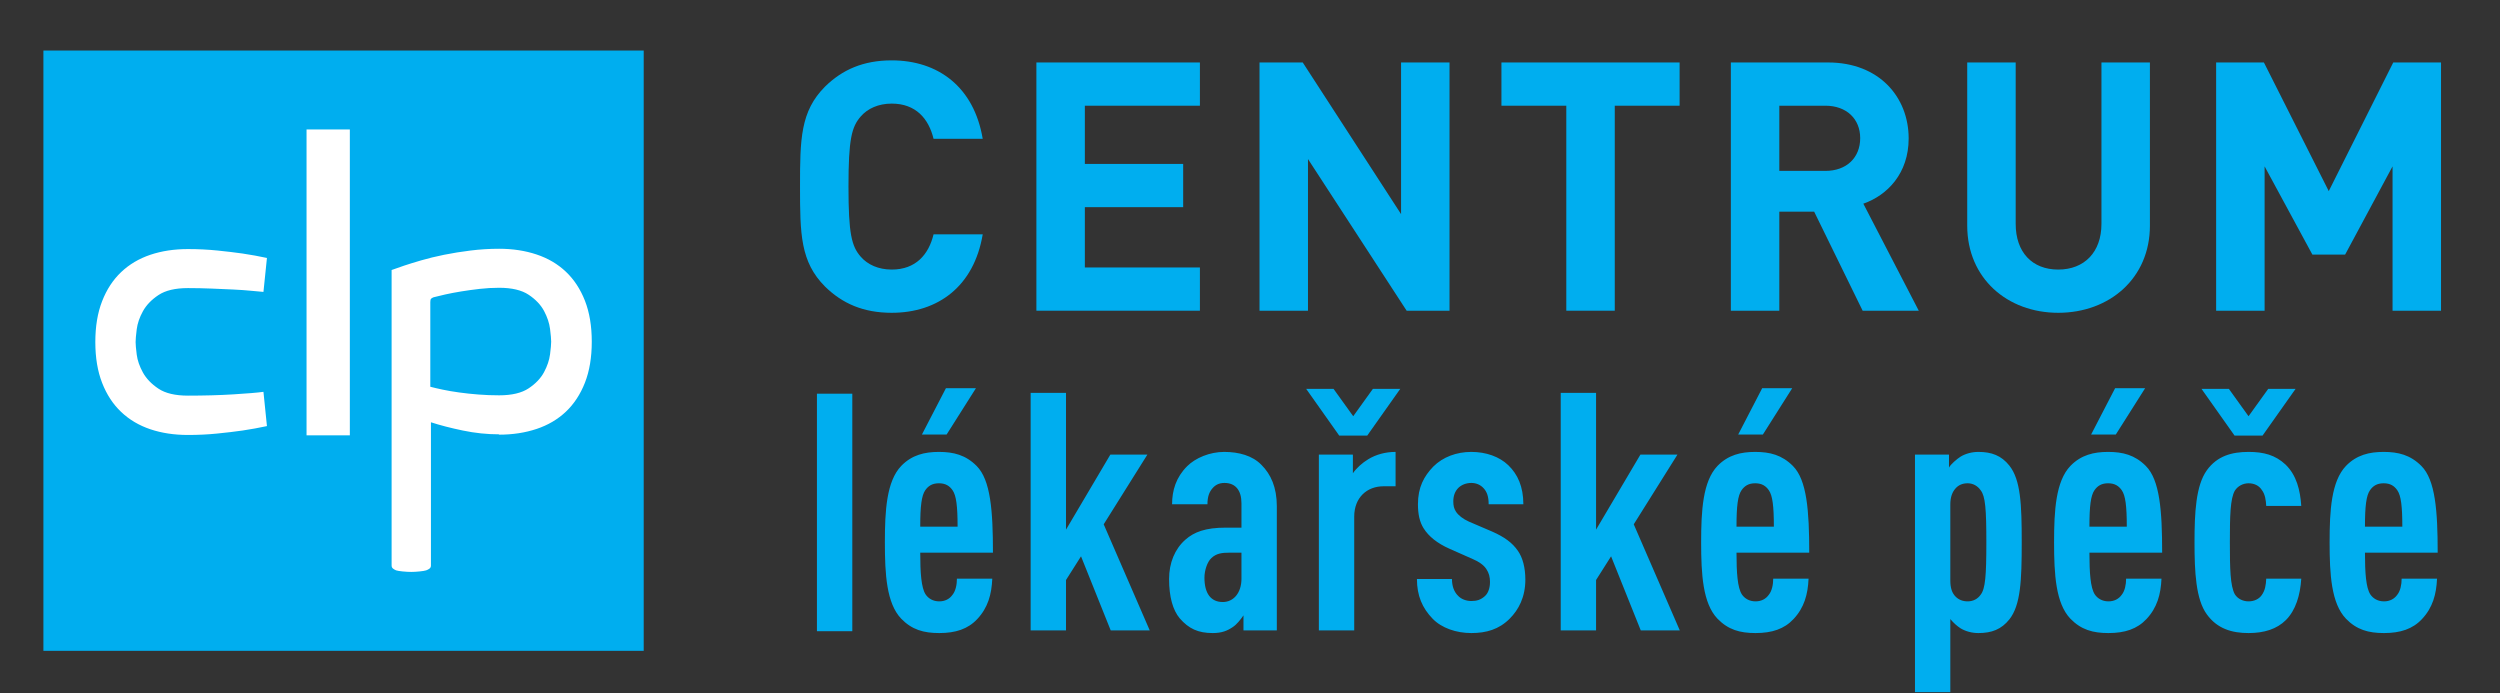 <?xml version="1.0" encoding="UTF-8" standalone="no"?>
<!DOCTYPE svg PUBLIC "-//W3C//DTD SVG 1.1//EN" "http://www.w3.org/Graphics/SVG/1.1/DTD/svg11.dtd">
<svg width="100%" height="100%" viewBox="0 0 2038 565" version="1.1" xmlns="http://www.w3.org/2000/svg" xmlns:xlink="http://www.w3.org/1999/xlink" xml:space="preserve" xmlns:serif="http://www.serif.com/" style="fill-rule:evenodd;clip-rule:evenodd;stroke-linejoin:round;stroke-miterlimit:2;">
    <rect x="0" y="0" width="2038" height="565" fill="#333333" stroke="none"/>
    <g id="Vrstva-1" serif:id="Vrstva 1" transform="matrix(4.167,0,0,4.167,-227,-288)">
        <g transform="matrix(1,0,0,1,246.726,114.96)">
            <path d="M0,-18.688L-9.617,-18.688C-10.572,-22.644 -13.096,-25.577 -17.803,-25.577C-20.395,-25.577 -22.508,-24.622 -23.873,-23.053C-25.646,-21.006 -26.26,-18.62 -26.26,-9.344C-26.26,-0.067 -25.646,2.32 -23.873,4.367C-22.508,5.935 -20.395,6.89 -17.803,6.89C-13.096,6.89 -10.572,3.957 -9.617,0.001L0,0.001C-1.705,10.164 -8.73,15.347 -17.803,15.347C-23.395,15.347 -27.487,13.505 -30.83,10.232C-35.673,5.39 -35.74,-0.067 -35.74,-9.344C-35.74,-18.62 -35.673,-24.076 -30.83,-28.918C-27.487,-32.192 -23.395,-34.035 -17.803,-34.035C-8.73,-34.035 -1.705,-28.85 0,-18.688" style="fill:rgb(0,174,239);fill-rule:nonzero;"/>
        </g>
        <g transform="matrix(1,0,0,1,289.216,121.439)">
            <path d="M0,-31.645L-22.508,-31.645L-22.508,-20.255L-3.274,-20.255L-3.274,-11.797L-22.508,-11.797L-22.508,0.002L0,0.002L0,8.459L-31.989,8.459L-31.989,-40.104L0,-40.104L0,-31.645Z" style="fill:rgb(0,174,239);fill-rule:nonzero;"/>
        </g>
        <g transform="matrix(1,0,0,1,338.05,81.335)">
            <path d="M0,48.563L-8.391,48.563L-27.691,18.894L-27.691,48.563L-37.172,48.563L-37.172,0L-28.717,0L-9.48,29.669L-9.48,0L0,0L0,48.563Z" style="fill:rgb(0,174,239);fill-rule:nonzero;"/>
        </g>
        <g transform="matrix(1,0,0,1,383.061,121.439)">
            <path d="M0,-31.645L-12.686,-31.645L-12.686,8.459L-22.166,8.459L-22.166,-31.645L-34.854,-31.645L-34.854,-40.104L0,-40.104L0,-31.645Z" style="fill:rgb(0,174,239);fill-rule:nonzero;"/>
        </g>
        <g transform="matrix(1,0,0,1,402.567,121.439)">
            <path d="M0,-31.645L0,-18.891L9.003,-18.891C13.163,-18.891 15.823,-21.483 15.823,-25.303C15.823,-29.054 13.163,-31.645 9.003,-31.645L0,-31.645ZM9.548,-40.104C19.506,-40.104 25.304,-33.351 25.304,-25.235C25.304,-18.414 21.144,-14.117 16.436,-12.479L27.281,8.459L16.301,8.459L6.82,-10.911L0,-10.911L0,8.459L-9.48,8.459L-9.48,-40.104L9.548,-40.104Z" style="fill:rgb(0,174,239);fill-rule:nonzero;"/>
        </g>
        <g transform="matrix(1,0,0,1,475.068,98.387)">
            <path d="M0,14.869C0,25.169 -7.913,31.921 -17.938,31.921C-27.896,31.921 -35.739,25.169 -35.739,14.869L-35.739,-17.052L-26.259,-17.052L-26.259,14.528C-26.259,20.054 -23.054,23.464 -17.938,23.464C-12.823,23.464 -9.48,20.054 -9.48,14.528L-9.48,-17.052L0,-17.052L0,14.869Z" style="fill:rgb(0,174,239);fill-rule:nonzero;"/>
        </g>
        <g transform="matrix(1,0,0,1,532.019,81.335)">
            <path d="M0,48.563L-9.483,48.563L-9.483,20.326L-18.759,37.582L-25.169,37.582L-34.515,20.326L-34.515,48.563L-43.995,48.563L-43.995,0L-34.649,0L-21.964,25.168L-9.346,0L0,0L0,48.563Z" style="fill:rgb(0,174,239);fill-rule:nonzero;"/>
        </g>
        <g transform="matrix(1,0,0,1,238.157,192.048)">
            <path d="M0,-34.525C-2.807,-34.525 -5.285,-33.936 -7.373,-31.783C-10.246,-28.78 -10.572,-23.038 -10.572,-16.838C-10.572,-10.573 -10.246,-4.895 -7.373,-1.894C-5.285,0.259 -3.001,0.913 0.066,0.913C3.263,0.913 5.678,0.128 7.505,-1.829C9.593,-4.047 10.312,-6.658 10.441,-9.725L3.524,-9.725C3.524,-8.55 3.263,-7.311 2.676,-6.593C2.089,-5.745 1.175,-5.287 0.066,-5.287C-1.174,-5.287 -2.088,-5.876 -2.609,-6.658C-3.459,-7.964 -3.653,-10.9 -3.653,-14.815L10.572,-14.815C10.572,-23.038 10.114,-29.041 7.375,-31.783C5.221,-33.936 2.871,-34.525 0,-34.525M0,-28.389C1.305,-28.389 2.089,-27.868 2.676,-27.019C3.393,-25.976 3.654,-23.952 3.654,-19.906L-3.653,-19.906C-3.653,-23.952 -3.393,-25.976 -2.676,-27.019C-2.088,-27.868 -1.305,-28.389 0,-28.389M7.243,-46.989L1.371,-46.989L-3.328,-37.918L1.502,-37.918L7.243,-46.989ZM24.864,-46.075L17.946,-46.075L17.946,0.391L24.864,0.391L24.864,-9.464L27.801,-14.099L33.609,0.391L41.244,0.391L32.238,-20.363L40.787,-34.003L33.543,-34.003L24.864,-19.319L24.864,-46.075ZM66.107,0.391L66.107,-23.885C66.107,-27.605 64.933,-30.151 63.107,-31.979C61.345,-33.805 58.668,-34.525 55.797,-34.525C52.99,-34.525 50.186,-33.35 48.554,-31.718C46.4,-29.563 45.616,-27.019 45.616,-24.277L52.535,-24.277C52.535,-25.715 52.86,-26.692 53.579,-27.476C54.101,-28.063 54.818,-28.455 55.863,-28.455C58.017,-28.455 59.189,-27.019 59.189,-24.473L59.189,-19.71L56.124,-19.71C52.144,-19.71 49.925,-18.86 48.227,-17.36C46.14,-15.535 45.03,-12.793 45.03,-9.661C45.03,-6.201 45.747,-3.59 47.118,-1.959C48.879,0.063 50.708,0.913 53.579,0.913C55.342,0.913 56.45,0.455 57.493,-0.262C58.277,-0.784 58.995,-1.698 59.582,-2.547L59.582,0.391L66.107,0.391ZM59.189,-9.725C59.189,-6.919 57.624,-5.158 55.536,-5.158C53.187,-5.158 51.947,-6.854 51.947,-9.921C51.947,-11.293 52.469,-12.989 53.317,-13.771C54.296,-14.685 55.406,-14.815 56.907,-14.815L59.189,-14.815L59.189,-9.725ZM89.34,-34.525C87.315,-34.525 85.49,-34.003 83.987,-33.089C82.813,-32.37 81.705,-31.391 80.987,-30.347L80.987,-34.003L74.331,-34.003L74.331,0.391L81.248,0.391L81.248,-21.864C81.248,-25.584 83.727,-27.803 86.99,-27.803L89.34,-27.803L89.34,-34.525ZM90.254,-46.859L84.901,-46.859L81.052,-41.506L77.202,-46.859L71.85,-46.859L78.31,-37.721L83.794,-37.721L90.254,-46.859ZM104.155,-34.525C101.284,-34.525 98.606,-33.544 96.714,-31.654C94.889,-29.76 93.714,-27.605 93.714,-24.277C93.714,-22.385 94.039,-20.82 94.824,-19.579C95.8,-18.013 97.496,-16.642 99.849,-15.599L104.416,-13.575C105.655,-13.053 106.569,-12.4 107.091,-11.618C107.612,-10.835 107.809,-10.051 107.809,-9.072C107.809,-7.964 107.483,-6.919 106.83,-6.331C106.048,-5.615 105.266,-5.354 104.155,-5.354C103.241,-5.354 102.198,-5.679 101.545,-6.397C100.763,-7.18 100.37,-8.29 100.37,-9.661L93.518,-9.661C93.518,-6.397 94.561,-3.983 96.585,-1.894C98.346,-0.067 101.217,0.913 104.155,0.913C107.091,0.913 109.572,0.193 111.658,-1.894C113.422,-3.655 114.726,-6.136 114.726,-9.529C114.726,-11.879 114.204,-13.836 113.29,-15.142C112.18,-16.772 110.615,-17.883 108.266,-18.927L103.698,-20.884C102.523,-21.406 101.609,-22.126 101.152,-22.841C100.763,-23.43 100.631,-24.016 100.631,-24.866C100.631,-25.909 100.956,-26.823 101.609,-27.476C102.198,-28.063 103.109,-28.455 104.155,-28.455C105.066,-28.455 105.916,-28.128 106.569,-27.412C107.223,-26.692 107.548,-25.78 107.548,-24.277L114.336,-24.277C114.336,-27.737 113.226,-30.151 111.397,-31.915C109.637,-33.611 107.026,-34.525 104.155,-34.525M128.56,-46.075L121.646,-46.075L121.646,0.391L128.56,0.391L128.56,-9.464L131.498,-14.099L137.305,0.391L144.939,0.391L135.934,-20.363L144.485,-34.003L137.24,-34.003L128.56,-19.319L128.56,-46.075ZM159.69,-34.525C156.884,-34.525 154.405,-33.936 152.316,-31.783C149.442,-28.78 149.117,-23.038 149.117,-16.838C149.117,-10.573 149.442,-4.895 152.316,-1.894C154.405,0.259 156.688,0.913 159.755,0.913C162.954,0.913 165.368,0.128 167.193,-1.829C169.282,-4.047 170,-6.658 170.132,-9.725L163.215,-9.725C163.215,-8.55 162.954,-7.311 162.365,-6.593C161.779,-5.745 160.865,-5.287 159.755,-5.287C158.516,-5.287 157.602,-5.876 157.08,-6.658C156.23,-7.964 156.034,-10.9 156.034,-14.815L170.264,-14.815C170.264,-23.038 169.804,-29.041 167.064,-31.783C164.911,-33.936 162.562,-34.525 159.69,-34.525M159.69,-28.389C160.994,-28.389 161.779,-27.868 162.365,-27.019C163.083,-25.976 163.344,-23.952 163.344,-19.906L156.034,-19.906C156.034,-23.952 156.295,-25.976 157.016,-27.019C157.602,-27.868 158.387,-28.389 159.69,-28.389M166.933,-46.989L161.059,-46.989L156.362,-37.918L161.19,-37.918L166.933,-46.989ZM203.349,-34.525C202.106,-34.525 200.867,-34.197 199.889,-33.611C199.171,-33.154 197.932,-32.108 197.604,-31.456L197.604,-34.003L190.95,-34.003L190.95,12.464L197.864,12.464L197.864,-1.829C198.453,-1.112 199.171,-0.459 199.889,-0.002C200.867,0.584 202.106,0.913 203.349,0.913C205.959,0.913 207.852,0.193 209.416,-1.764C211.637,-4.571 211.833,-9.4 211.833,-16.838C211.833,-24.277 211.637,-29.041 209.416,-31.847C207.852,-33.805 205.959,-34.525 203.349,-34.525M201.26,-28.389C202.303,-28.389 203.217,-27.868 203.803,-27.019C204.717,-25.844 204.913,-23.364 204.913,-16.838C204.913,-10.313 204.717,-7.766 203.803,-6.593C203.217,-5.745 202.303,-5.287 201.26,-5.287C200.281,-5.287 199.496,-5.615 198.91,-6.201C198.192,-6.919 197.864,-7.897 197.864,-9.4L197.864,-24.212C197.864,-25.715 198.257,-26.692 198.91,-27.412C199.496,-28.063 200.281,-28.389 201.26,-28.389M228.731,-34.525C225.925,-34.525 223.446,-33.936 221.357,-31.783C218.486,-28.78 218.161,-23.038 218.161,-16.838C218.161,-10.573 218.486,-4.895 221.357,-1.894C223.446,0.259 225.731,0.913 228.799,0.913C231.995,0.913 234.409,0.128 236.237,-1.829C238.326,-4.047 239.044,-6.658 239.173,-9.725L232.256,-9.725C232.256,-8.55 231.995,-7.311 231.409,-6.593C230.82,-5.745 229.906,-5.287 228.799,-5.287C227.557,-5.287 226.646,-5.876 226.121,-6.658C225.274,-7.964 225.078,-10.9 225.078,-14.815L239.305,-14.815C239.305,-23.038 238.848,-29.041 236.105,-31.783C233.955,-33.936 231.603,-34.525 228.731,-34.525M228.731,-28.389C230.038,-28.389 230.82,-27.868 231.409,-27.019C232.127,-25.976 232.388,-23.952 232.388,-19.906L225.078,-19.906C225.078,-23.952 225.339,-25.976 226.057,-27.019C226.646,-27.868 227.428,-28.389 228.731,-28.389M235.977,-46.989L230.103,-46.989L225.403,-37.918L230.234,-37.918L235.977,-46.989ZM256.206,-34.525C252.942,-34.525 250.074,-33.741 248.05,-30.934C245.896,-27.933 245.636,-22.647 245.636,-16.838C245.636,-11.032 245.896,-5.679 248.05,-2.743C250.074,0.063 252.942,0.913 256.206,0.913C259.273,0.913 261.752,0.128 263.516,-1.633C265.408,-3.526 266.322,-6.462 266.519,-9.725L259.666,-9.725C259.602,-8.486 259.47,-7.442 258.752,-6.462C258.23,-5.745 257.316,-5.287 256.206,-5.287C255.163,-5.287 254.117,-5.745 253.531,-6.658C252.617,-8.29 252.553,-11.749 252.553,-16.838C252.553,-21.928 252.617,-25.387 253.531,-26.954C254.117,-27.868 255.163,-28.389 256.206,-28.389C257.316,-28.389 258.23,-27.933 258.752,-27.151C259.47,-26.237 259.602,-25.062 259.666,-23.952L266.519,-23.952C266.322,-27.019 265.604,-29.956 263.451,-32.044C261.427,-33.936 259.145,-34.525 256.206,-34.525M265.408,-46.859L260.056,-46.859L256.206,-41.506L252.356,-46.859L247.004,-46.859L253.467,-37.721L258.948,-37.721L265.408,-46.859ZM282.638,-34.525C279.831,-34.525 277.35,-33.936 275.264,-31.783C272.39,-28.78 272.064,-23.038 272.064,-16.838C272.064,-10.573 272.39,-4.895 275.264,-1.894C277.35,0.259 279.635,0.913 282.702,0.913C285.898,0.913 288.313,0.128 290.141,-1.829C292.229,-4.047 292.947,-6.658 293.079,-9.725L286.159,-9.725C286.159,-8.55 285.898,-7.311 285.313,-6.593C284.724,-5.745 283.81,-5.287 282.702,-5.287C281.463,-5.287 280.549,-5.876 280.027,-6.658C279.178,-7.964 278.981,-10.9 278.981,-14.815L293.208,-14.815C293.208,-23.038 292.751,-29.041 290.012,-31.783C287.855,-33.936 285.506,-34.525 282.638,-34.525M282.638,-28.389C283.941,-28.389 284.724,-27.868 285.313,-27.019C286.03,-25.976 286.291,-23.952 286.291,-19.906L278.981,-19.906C278.981,-23.952 279.242,-25.976 279.96,-27.019C280.549,-27.868 281.331,-28.389 282.638,-28.389" style="fill:rgb(0,174,239);fill-rule:nonzero;"/>
        </g>
        <g transform="matrix(-1,0,0,1,435.508,55.271)">
            <rect x="214.295" y="90.862" width="6.918" height="46.465" style="fill:rgb(0,174,239);"/>
        </g>
        <g transform="matrix(1,0,0,1,0,-8.019)">
            <rect x="62.968" y="87.021" width="117.437" height="117.437" style="fill:rgb(0,174,239);"/>
        </g>
        <g transform="matrix(1,0,0,1,96.985,144.85)">
            <path d="M0,9.079C1.841,8.894 3.485,8.698 4.934,8.49C6.588,8.241 8.182,7.954 9.713,7.622L9.03,0.919C8.45,1.002 7.653,1.084 6.641,1.167C5.627,1.251 4.459,1.333 3.135,1.415C1.81,1.499 0.383,1.559 -1.146,1.602C-2.678,1.643 -4.21,1.664 -5.74,1.664C-8.223,1.664 -10.146,1.21 -11.512,0.299C-12.877,-0.612 -13.891,-1.666 -14.553,-2.866C-15.215,-4.067 -15.617,-5.234 -15.763,-6.373C-15.908,-7.511 -15.98,-8.327 -15.98,-8.824C-15.98,-9.321 -15.908,-10.149 -15.763,-11.307C-15.617,-12.464 -15.215,-13.644 -14.553,-14.843C-13.891,-16.044 -12.877,-17.099 -11.512,-18.009C-10.146,-18.919 -8.223,-19.376 -5.74,-19.376C-4.21,-19.376 -2.678,-19.343 -1.146,-19.282C0.383,-19.219 1.81,-19.157 3.135,-19.095C4.459,-19.032 5.627,-18.949 6.641,-18.848C7.653,-18.743 8.45,-18.67 9.03,-18.63L9.713,-25.271C8.182,-25.601 6.588,-25.892 4.934,-26.139C3.485,-26.345 1.841,-26.542 0,-26.729C-1.841,-26.914 -3.754,-27.009 -5.74,-27.009C-8.43,-27.009 -10.882,-26.636 -13.095,-25.892C-15.309,-25.146 -17.212,-24.018 -18.803,-22.509C-20.396,-20.998 -21.639,-19.106 -22.526,-16.829C-23.418,-14.554 -23.861,-11.886 -23.861,-8.824C-23.861,-5.763 -23.418,-3.094 -22.526,-0.819C-21.639,1.456 -20.396,3.35 -18.803,4.86C-17.212,6.37 -15.309,7.497 -13.095,8.241C-10.882,8.987 -8.43,9.358 -5.74,9.358C-3.754,9.358 -1.841,9.267 0,9.079M71.927,-16.893C71.036,-19.167 69.796,-21.06 68.203,-22.57C66.609,-24.081 64.697,-25.208 62.462,-25.952C60.229,-26.698 57.787,-27.07 55.139,-27.07C53.277,-27.07 51.425,-26.956 49.584,-26.729C47.744,-26.501 46.006,-26.222 44.372,-25.892C42.737,-25.56 41.247,-25.198 39.903,-24.805C38.56,-24.411 37.453,-24.07 36.584,-23.78L34.102,-22.912L34.102,34.91C34.102,35.157 34.195,35.354 34.381,35.499C34.566,35.642 34.764,35.757 34.97,35.842C35.219,35.924 35.652,35.995 36.273,36.058C36.895,36.12 37.453,36.149 37.949,36.149C38.403,36.149 38.942,36.12 39.563,36.058C40.183,35.995 40.617,35.924 40.865,35.842C41.114,35.757 41.332,35.642 41.518,35.499C41.703,35.354 41.797,35.157 41.797,34.91L41.797,6.876C43.576,7.456 45.654,7.993 48.034,8.49C50.413,8.987 52.781,9.234 55.139,9.234L55.139,9.298C57.787,9.298 60.229,8.925 62.462,8.18C64.697,7.435 66.609,6.308 68.203,4.798C69.796,3.288 71.036,1.394 71.927,-0.88C72.816,-3.155 73.261,-5.824 73.261,-8.888C73.261,-11.947 72.816,-14.615 71.927,-16.893M41.672,-16.644C41.672,-16.976 41.725,-17.192 41.828,-17.296C41.93,-17.398 42.086,-17.491 42.293,-17.575C42.914,-17.74 43.689,-17.926 44.621,-18.134C45.551,-18.34 46.584,-18.537 47.724,-18.723C48.861,-18.909 50.06,-19.073 51.323,-19.219C52.584,-19.364 53.856,-19.437 55.139,-19.437C57.621,-19.437 59.546,-18.981 60.911,-18.071C62.275,-17.161 63.279,-16.106 63.922,-14.906C64.562,-13.705 64.955,-12.526 65.101,-11.368C65.244,-10.21 65.318,-9.384 65.318,-8.888C65.318,-8.391 65.244,-7.573 65.101,-6.435C64.955,-5.296 64.562,-4.128 63.922,-2.929C63.279,-1.728 62.275,-0.674 60.911,0.235C59.546,1.145 57.621,1.602 55.139,1.602C53.773,1.602 52.429,1.55 51.105,1.447C49.781,1.345 48.52,1.21 47.32,1.043C46.119,0.879 45.034,0.691 44.062,0.485C43.09,0.278 42.293,0.093 41.672,-0.075L41.672,-16.644Z" style="fill:white;fill-rule:nonzero;"/>
        </g>
        <g transform="matrix(-1,0,0,1,237.362,-34.739)">
            <rect x="114.446" y="129.18" width="8.47" height="59.839" style="fill:white;"/>
        </g>
    </g>
</svg>
